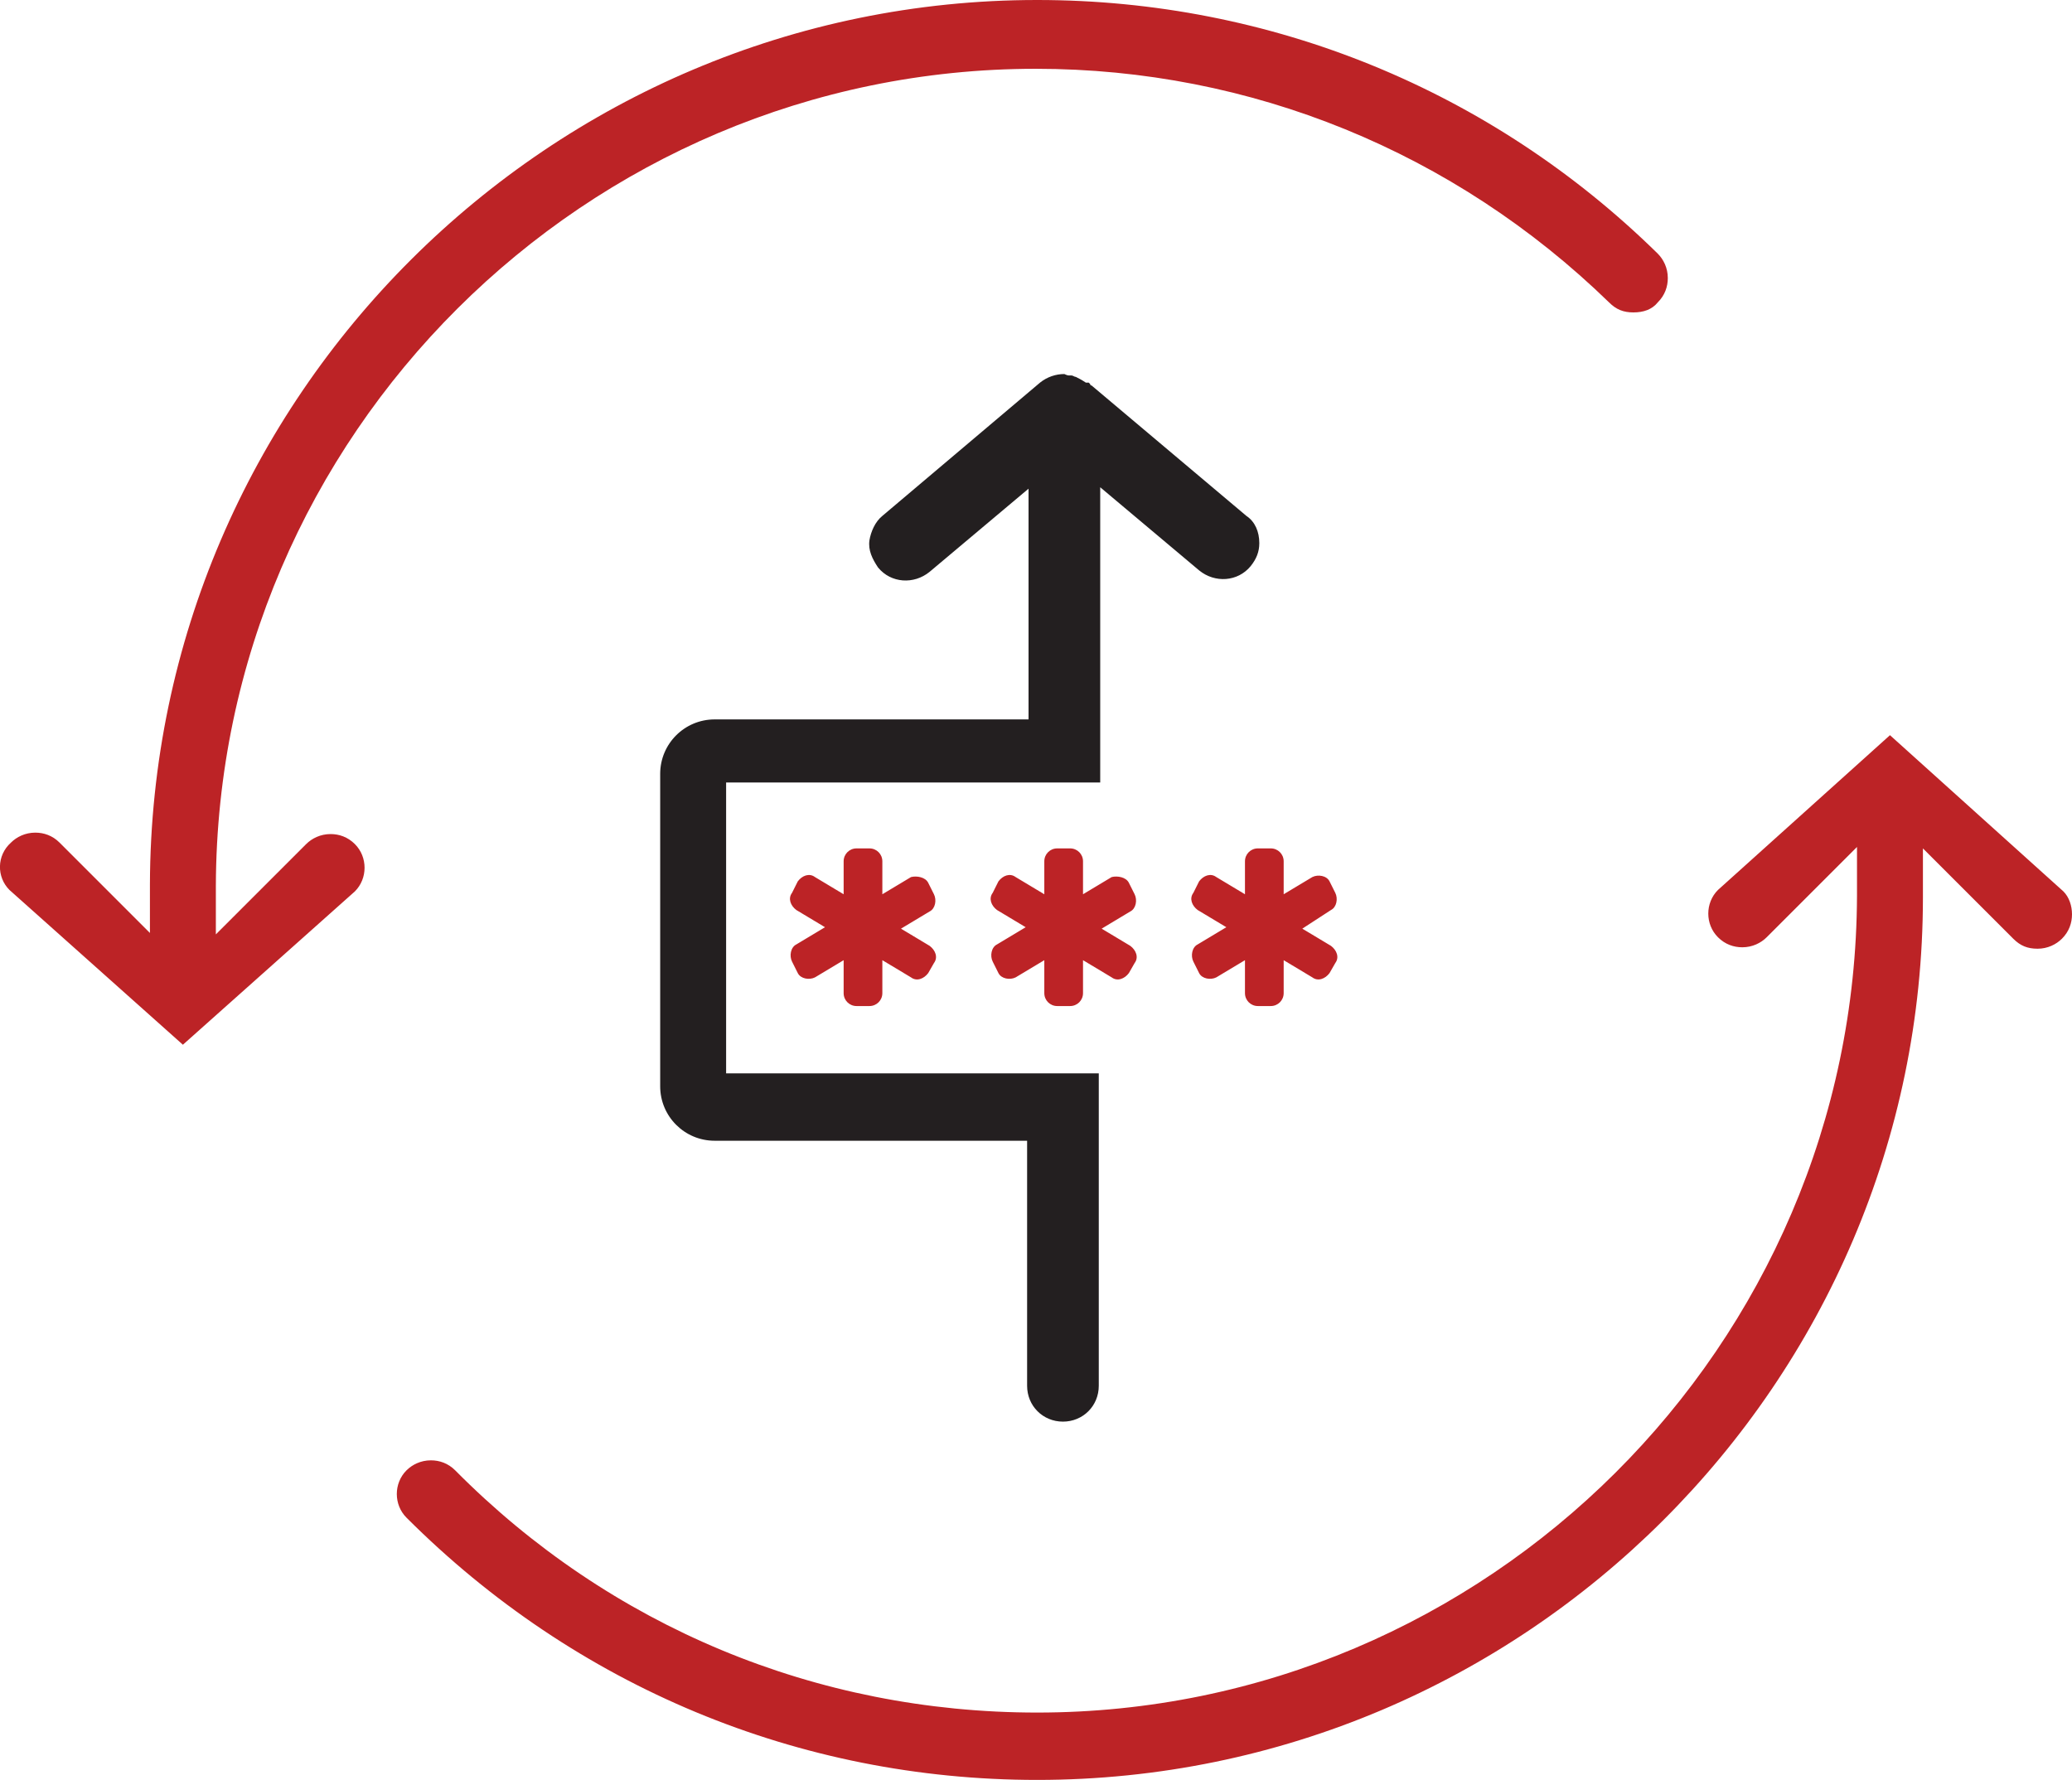 <svg xmlns="http://www.w3.org/2000/svg" id="uuid-feeebb50-bc99-4e04-8aed-c08b001c27fd" viewBox="0 0 144.56 124.2"><path d="m50.66,54.6h26.1v-20.6l6.9,5.8c1.1.9,2.7.8,3.6-.3.4-.5.6-1,.6-1.6,0-.8-.3-1.5-.9-1.9l-10.8-9.1h0s-.1,0-.1-.1l-.1-.1h-.2c-.3-.2-.5-.3-.7-.4h0c-.1,0-.2-.1-.3-.1h-.2c-.1,0-.3-.1-.3-.1h0c-.6,0-1.2.2-1.7.6l-11,9.3c-.5.4-.8,1.1-.9,1.7-.1.7.2,1.3.6,1.9.9,1.1,2.5,1.2,3.6.3l6.9-5.8v16.1h-21.9c-2.1,0-3.8,1.7-3.8,3.8v21.8c0,2.1,1.7,3.8,3.8,3.8h21.8v17.1c0,1.4,1.1,2.5,2.5,2.5s2.5-1.1,2.5-2.5v-21.8h-26v-20.3h0Z" style="fill:#231f20;"></path><path d="m.66,62.1c-.9-.9-.9-2.4.1-3.3.4-.4,1-.7,1.7-.7.6,0,1.2.2,1.7.7l6.3,6.3v-3.4C10.56,27.7,38.36,0,72.36,0c16.3,0,31.7,6.3,43.3,17.7.4.4.7,1,.7,1.7,0,.6-.2,1.2-.7,1.7-.4.5-1,.7-1.7.7s-1.2-.2-1.7-.7c-10.8-10.5-25-16.3-40-16.3-31.4,0-57.1,25.6-57.2,57v3.4l6.3-6.3c.4-.4,1-.7,1.7-.7.6,0,1.2.2,1.7.7.9.9.9,2.4,0,3.3l-12,10.7L.66,62.1h0Zm71.7,62.1c-16.6,0-32.2-6.5-44-18.3-.9-.9-.9-2.4,0-3.3.4-.4,1-.7,1.7-.7.6,0,1.2.2,1.7.7,10.8,10.9,25.2,16.9,40.6,16.9,31.4,0,57.1-25.6,57.2-57v-3.4l-6.3,6.3c-.4.4-1,.7-1.7.7-.6,0-1.2-.2-1.7-.7-.9-.9-.9-2.4,0-3.3l12-10.8,12.1,10.9c.4.4.6,1,.6,1.6s-.2,1.2-.7,1.7c-.4.4-1,.7-1.7.7s-1.2-.2-1.7-.7l-6.3-6.3v3.4c0,33.9-27.8,61.6-61.8,61.6h0Zm-7.6-62.6l.4.8c.2.4.1,1-.3,1.2l-2,1.2,2,1.2c.4.3.6.8.3,1.2l-.4.7c-.3.4-.8.6-1.2.3l-2-1.2v2.3c0,.5-.4.9-.9.9h-.9c-.5,0-.9-.4-.9-.9v-2.3l-2,1.2c-.4.2-1,.1-1.2-.3l-.4-.8c-.2-.4-.1-1,.3-1.2l2-1.2-2-1.2c-.4-.3-.6-.8-.3-1.2l.4-.8c.3-.4.8-.6,1.2-.3l2,1.2v-2.3c0-.5.4-.9.9-.9h.9c.5,0,.9.4.9.9v2.3l2-1.2c.4-.1,1,0,1.2.4Zm26.1,3.2l2,1.2c.4.3.6.8.3,1.2l-.4.7c-.3.4-.8.6-1.2.3l-2-1.2v2.3c0,.5-.4.9-.9.9h-.9c-.5,0-.9-.4-.9-.9v-2.3l-2,1.2c-.4.2-1,.1-1.2-.3l-.4-.8c-.2-.4-.1-1,.3-1.2l2-1.2-2-1.2c-.4-.3-.6-.8-.3-1.2l.4-.8c.3-.4.8-.6,1.2-.3l2,1.2v-2.3c0-.5.4-.9.9-.9h.9c.5,0,.9.4.9.9v2.3l2-1.2c.4-.2,1-.1,1.2.3l.4.8c.2.4.1,1-.3,1.2l-2,1.3Zm-12.1-3.2l.4.8c.2.4.1,1-.3,1.2l-2,1.2,2,1.2c.4.3.6.8.3,1.2l-.4.7c-.3.4-.8.6-1.2.3l-2-1.2v2.3c0,.5-.4.9-.9.9h-.9c-.5,0-.9-.4-.9-.9v-2.3l-2,1.2c-.4.2-1,.1-1.2-.3l-.4-.8c-.2-.4-.1-1,.3-1.2l2-1.2-2-1.2c-.4-.3-.6-.8-.3-1.2l.4-.8c.3-.4.8-.6,1.2-.3l2,1.2v-2.3c0-.5.4-.9.9-.9h.9c.5,0,.9.4.9.9v2.3l2-1.2c.4-.1,1,0,1.2.4Z" style="fill:#bc2326;"></path></svg>